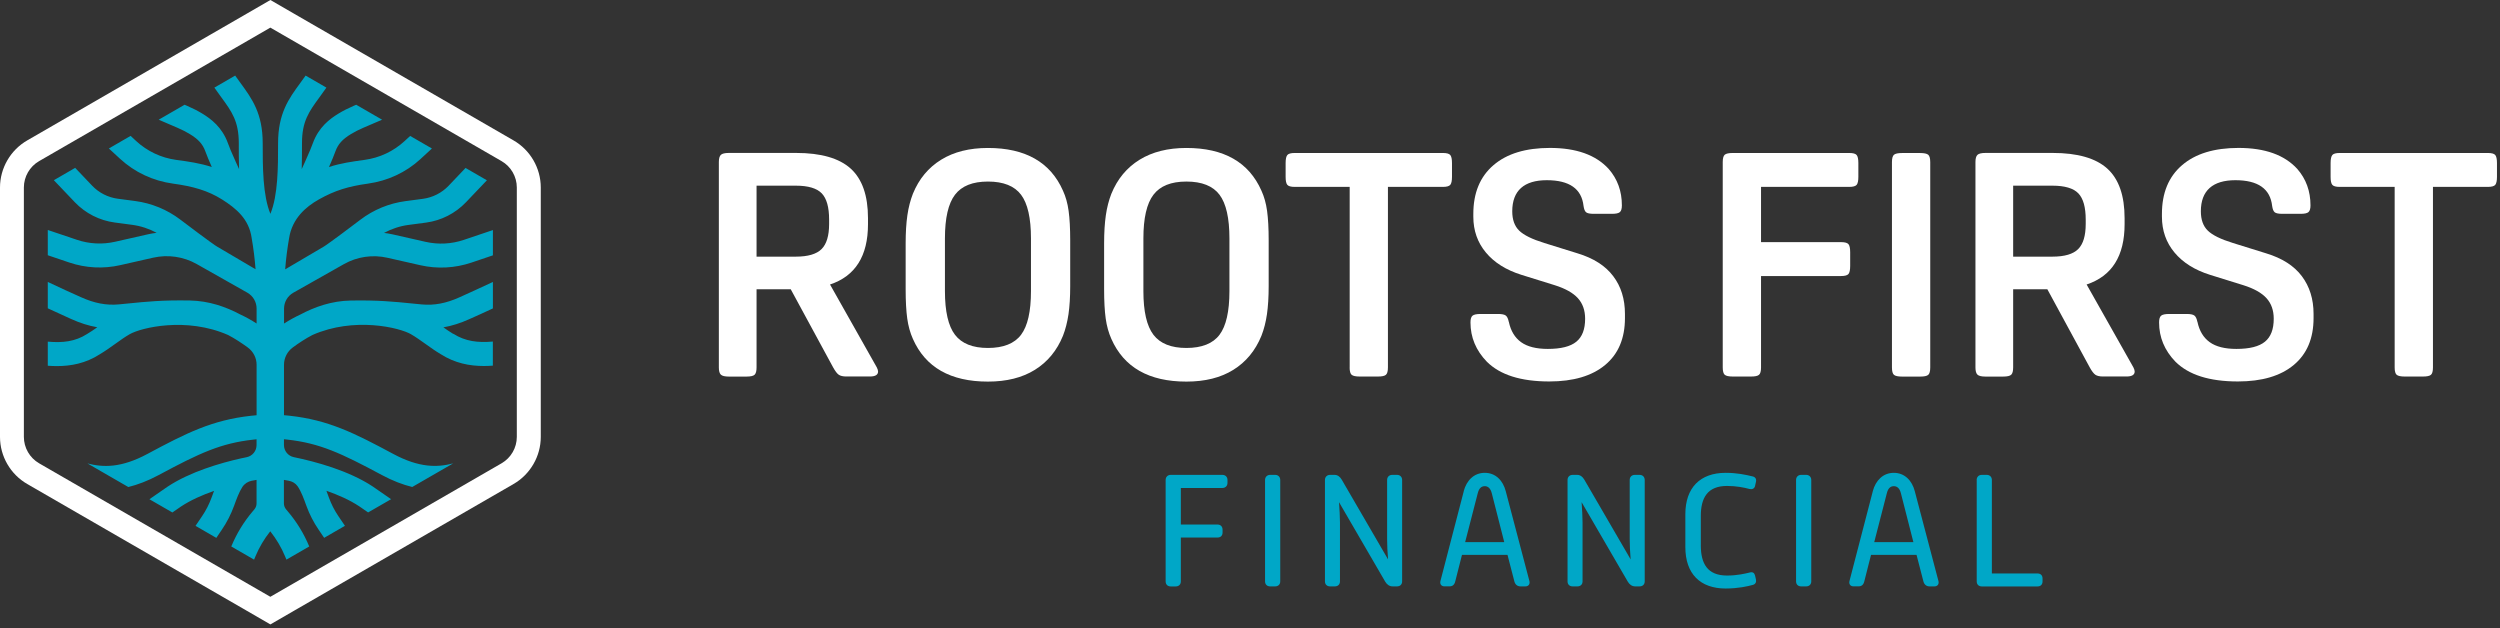 <?xml version="1.0" encoding="UTF-8"?> <svg xmlns="http://www.w3.org/2000/svg" width="553" height="139" viewBox="0 0 553 139" fill="none"><rect x="0" y="0" width="553" height="139" fill="#333333" stroke="none"/><path d="M174.92 63.99H167.35V81.28C167.35 82.07 167.21 82.6 166.93 82.88C166.65 83.16 166.05 83.3 165.12 83.3H161.23C160.35 83.3 159.76 83.16 159.46 82.88C159.16 82.6 159.01 82.07 159.01 81.28V35.85C159.01 35.06 159.16 34.53 159.46 34.25C159.76 33.97 160.35 33.83 161.23 33.83H176.09C181.6 33.83 185.63 34.99 188.18 37.3C190.73 39.62 192 43.27 192 48.27V49.59C192 56.63 189.2 61.07 183.6 62.93L193.95 81.27C194.13 81.64 194.23 81.94 194.23 82.17C194.23 82.91 193.63 83.28 192.42 83.28H187.21C186.47 83.28 185.91 83.15 185.54 82.9C185.17 82.65 184.75 82.1 184.29 81.27L174.91 63.98L174.92 63.99ZM167.35 41.07V56.77H176.03C178.72 56.77 180.61 56.21 181.73 55.1C182.84 53.99 183.4 52.14 183.4 49.54V48.57C183.4 45.84 182.86 43.91 181.77 42.77C180.68 41.64 178.77 41.07 176.04 41.07H167.36H167.35Z" fill="white"></path><path d="M218.53 32.73C226.82 32.73 232.35 35.88 235.13 42.18C235.73 43.48 236.15 44.97 236.38 46.66C236.61 48.35 236.73 50.51 236.73 53.15V63.29C236.73 65.7 236.6 67.77 236.35 69.51C236.09 71.25 235.69 72.83 235.13 74.27C233.79 77.56 231.71 80.07 228.91 81.81C226.11 83.55 222.65 84.41 218.53 84.41C210.24 84.41 204.71 81.26 201.93 74.96C201.33 73.62 200.91 72.11 200.68 70.45C200.45 68.78 200.33 66.63 200.33 63.99V53.85C200.33 51.44 200.46 49.37 200.71 47.63C200.96 45.89 201.37 44.31 201.93 42.87C203.27 39.58 205.36 37.07 208.18 35.33C211 33.59 214.45 32.73 218.53 32.73ZM218.53 40.16C215.15 40.16 212.72 41.13 211.24 43.08C209.76 45.02 209.02 48.24 209.02 52.73V64.4C209.02 68.89 209.76 72.11 211.24 74.05C212.72 75.99 215.15 76.97 218.53 76.97C221.91 76.97 224.4 76 225.86 74.05C227.32 72.11 228.05 68.89 228.05 64.4V52.73C228.05 48.24 227.32 45.02 225.86 43.08C224.4 41.14 221.96 40.16 218.53 40.16Z" fill="white"></path><path d="M262.43 32.73C270.72 32.73 276.25 35.88 279.03 42.18C279.63 43.48 280.05 44.97 280.28 46.66C280.51 48.35 280.63 50.51 280.63 53.15V63.29C280.63 65.7 280.5 67.77 280.25 69.51C280 71.25 279.59 72.83 279.03 74.27C277.69 77.56 275.61 80.07 272.81 81.81C270.01 83.55 266.55 84.41 262.43 84.41C254.14 84.41 248.61 81.26 245.83 74.96C245.23 73.62 244.81 72.11 244.58 70.45C244.35 68.78 244.23 66.63 244.23 63.99V53.85C244.23 51.44 244.36 49.37 244.61 47.63C244.86 45.89 245.27 44.31 245.83 42.87C247.17 39.58 249.26 37.07 252.08 35.33C254.9 33.59 258.35 32.73 262.43 32.73ZM262.43 40.16C259.05 40.16 256.62 41.13 255.14 43.08C253.66 45.02 252.92 48.24 252.92 52.73V64.4C252.92 68.89 253.66 72.11 255.14 74.05C256.62 75.99 259.05 76.97 262.43 76.97C265.81 76.97 268.3 76 269.76 74.05C271.22 72.11 271.95 68.89 271.95 64.4V52.73C271.95 48.24 271.22 45.02 269.76 43.08C268.3 41.14 265.86 40.16 262.43 40.16Z" fill="white"></path><path d="M298.55 81.28V41.34H286.39C285.56 41.34 285.01 41.19 284.76 40.89C284.5 40.59 284.38 40 284.38 39.12V36.06C284.38 35.18 284.51 34.59 284.76 34.29C285.01 33.99 285.56 33.84 286.39 33.84H319.17C320 33.84 320.55 33.99 320.8 34.29C321.05 34.59 321.18 35.18 321.18 36.06V39.12C321.18 40 321.05 40.59 320.8 40.89C320.54 41.19 320 41.34 319.17 41.34H307.01V81.28C307.01 82.11 306.86 82.66 306.56 82.91C306.26 83.17 305.67 83.29 304.79 83.29H300.76C299.88 83.29 299.29 83.16 298.99 82.91C298.69 82.66 298.54 82.11 298.54 81.28H298.55Z" fill="white"></path><path d="M333.76 71.21C334.18 73.2 335.08 74.69 336.47 75.69C337.86 76.69 339.83 77.18 342.37 77.18C345.29 77.18 347.39 76.65 348.69 75.58C349.99 74.52 350.63 72.83 350.63 70.51C350.63 68.66 350.1 67.14 349.03 65.96C347.96 64.78 346.25 63.82 343.89 63.08L336.53 60.79C333.15 59.73 330.53 58.08 328.68 55.86C326.83 53.64 325.9 51 325.9 47.94V47.31C325.9 42.68 327.38 39.09 330.35 36.54C333.31 33.99 337.48 32.72 342.85 32.72C348.68 32.72 353.01 34.27 355.84 37.37C357.78 39.59 358.76 42.28 358.76 45.43C358.76 46.17 358.61 46.67 358.31 46.92C358.01 47.18 357.42 47.3 356.54 47.3H352.58C351.7 47.3 351.12 47.19 350.84 46.95C350.56 46.72 350.38 46.26 350.28 45.56C349.86 41.76 347.15 39.86 342.15 39.86C337.15 39.86 334.51 42.15 334.51 46.74C334.51 48.59 335.02 50.02 336.04 51.01C337.06 52.01 338.91 52.92 341.6 53.75L348.96 56.04C352.48 57.11 355.11 58.78 356.84 61.08C358.58 63.37 359.44 66.16 359.44 69.45V70.35C359.44 74.84 357.98 78.3 355.06 80.73C352.14 83.16 348.02 84.38 342.7 84.38C336.4 84.38 331.8 82.92 328.88 80C326.47 77.5 325.27 74.61 325.27 71.32C325.27 70.58 325.42 70.08 325.72 69.83C326.02 69.58 326.61 69.45 327.49 69.45H331.38C332.21 69.45 332.78 69.57 333.08 69.8C333.38 70.03 333.6 70.49 333.74 71.19L333.76 71.21Z" fill="white"></path><path d="M407.25 61.07H389.54V81.28C389.54 82.11 389.39 82.66 389.09 82.91C388.79 83.17 388.2 83.29 387.32 83.29H383.29C382.41 83.29 381.82 83.16 381.52 82.91C381.22 82.66 381.07 82.11 381.07 81.28V35.85C381.07 35.02 381.22 34.47 381.52 34.22C381.82 33.97 382.41 33.84 383.29 33.84H409.06C409.89 33.84 410.44 33.99 410.69 34.29C410.94 34.59 411.07 35.18 411.07 36.06V39.12C411.07 40 410.94 40.59 410.69 40.89C410.43 41.19 409.89 41.34 409.06 41.34H389.54V53.56H407.25C408.08 53.56 408.63 53.71 408.88 54.01C409.13 54.31 409.26 54.9 409.26 55.78V58.84C409.26 59.72 409.13 60.31 408.88 60.61C408.62 60.91 408.08 61.06 407.25 61.06V61.07Z" fill="white"></path><path d="M426.97 35.86V81.29C426.97 82.12 426.82 82.67 426.52 82.92C426.22 83.18 425.63 83.3 424.75 83.3H420.72C419.84 83.3 419.25 83.17 418.95 82.92C418.65 82.67 418.5 82.12 418.5 81.29V35.86C418.5 35.03 418.65 34.48 418.95 34.23C419.25 33.98 419.84 33.85 420.72 33.85H424.75C425.63 33.85 426.22 33.98 426.52 34.23C426.82 34.49 426.97 35.03 426.97 35.86Z" fill="white"></path><path d="M452.88 63.99H445.31V81.28C445.31 82.07 445.17 82.6 444.89 82.88C444.61 83.16 444.01 83.3 443.08 83.3H439.19C438.31 83.3 437.72 83.16 437.42 82.88C437.12 82.6 436.97 82.07 436.97 81.28V35.85C436.97 35.06 437.12 34.53 437.42 34.25C437.72 33.97 438.31 33.83 439.19 33.83H454.05C459.56 33.83 463.59 34.99 466.14 37.3C468.69 39.62 469.96 43.27 469.96 48.27V49.59C469.96 56.63 467.16 61.07 461.56 62.93L471.91 81.27C472.09 81.64 472.19 81.94 472.19 82.17C472.19 82.91 471.59 83.28 470.38 83.28H465.17C464.43 83.28 463.87 83.15 463.5 82.9C463.13 82.65 462.71 82.1 462.25 81.27L452.87 63.98L452.88 63.99ZM445.31 41.07V56.77H453.99C456.68 56.77 458.57 56.21 459.69 55.1C460.8 53.99 461.36 52.14 461.36 49.54V48.57C461.36 45.84 460.82 43.91 459.73 42.77C458.64 41.64 456.73 41.07 454 41.07H445.32H445.31Z" fill="white"></path><path d="M486.08 71.21C486.5 73.2 487.4 74.69 488.79 75.69C490.18 76.69 492.15 77.18 494.69 77.18C497.61 77.18 499.71 76.65 501.01 75.58C502.31 74.52 502.95 72.83 502.95 70.51C502.95 68.66 502.42 67.14 501.35 65.96C500.28 64.78 498.57 63.82 496.21 63.08L488.85 60.79C485.47 59.73 482.85 58.08 481 55.86C479.15 53.64 478.22 51 478.22 47.94V47.31C478.22 42.68 479.7 39.09 482.67 36.54C485.63 33.99 489.8 32.72 495.17 32.72C501.01 32.72 505.33 34.27 508.16 37.37C510.1 39.59 511.08 42.28 511.08 45.43C511.08 46.17 510.93 46.67 510.63 46.92C510.33 47.18 509.74 47.3 508.86 47.3H504.9C504.02 47.3 503.44 47.19 503.16 46.95C502.88 46.72 502.7 46.26 502.6 45.56C502.18 41.76 499.47 39.86 494.47 39.86C489.47 39.86 486.83 42.15 486.83 46.74C486.83 48.59 487.34 50.02 488.36 51.01C489.38 52.01 491.23 52.92 493.92 53.75L501.28 56.04C504.8 57.11 507.43 58.78 509.16 61.08C510.89 63.38 511.76 66.16 511.76 69.45V70.35C511.76 74.84 510.3 78.3 507.38 80.73C504.46 83.16 500.34 84.38 495.02 84.38C488.72 84.38 484.12 82.92 481.2 80C478.79 77.5 477.59 74.61 477.59 71.32C477.59 70.58 477.74 70.08 478.04 69.83C478.34 69.58 478.93 69.45 479.81 69.45H483.7C484.53 69.45 485.1 69.57 485.4 69.8C485.7 70.03 485.92 70.49 486.06 71.19L486.08 71.21Z" fill="white"></path><path d="M529.7 81.28V41.34H517.54C516.71 41.34 516.16 41.19 515.91 40.89C515.65 40.59 515.53 40 515.53 39.12V36.06C515.53 35.18 515.66 34.59 515.91 34.29C516.16 33.99 516.71 33.84 517.54 33.84H550.32C551.15 33.84 551.7 33.99 551.95 34.29C552.2 34.59 552.33 35.18 552.33 36.06V39.12C552.33 40 552.2 40.59 551.95 40.89C551.7 41.19 551.15 41.34 550.32 41.34H538.17V81.28C538.17 82.11 538.02 82.66 537.72 82.91C537.42 83.17 536.83 83.29 535.95 83.29H531.92C531.04 83.29 530.45 83.16 530.15 82.91C529.85 82.66 529.7 82.11 529.7 81.28Z" fill="white"></path><path d="M257.84 106.17C257.84 105.5 258.3 105.04 258.97 105.04H270.39C271.06 105.04 271.52 105.5 271.52 106.17V106.81C271.52 107.48 271.06 107.94 270.39 107.94H261.2V116.03H269.33C270 116.03 270.43 116.49 270.43 117.16V117.8C270.43 118.47 270.01 118.9 269.33 118.9H261.2V128.62C261.2 129.29 260.74 129.72 260.07 129.72H258.97C258.3 129.72 257.84 129.3 257.84 128.62V106.18V106.17Z" fill="#00A7C7"></path><path d="M279.83 106.17C279.83 105.5 280.29 105.04 280.96 105.04H282.06C282.73 105.04 283.19 105.5 283.19 106.17V128.61C283.19 129.28 282.73 129.71 282.06 129.71H280.96C280.29 129.71 279.83 129.29 279.83 128.61V106.17Z" fill="#00A7C7"></path><path d="M293.08 106.17C293.08 105.5 293.54 105.04 294.21 105.04H295.2C295.87 105.04 296.4 105.43 296.79 106.1L307.04 123.74C306.9 122.15 306.83 120.49 306.83 119.25V106.17C306.83 105.5 307.29 105.04 307.96 105.04H309.02C309.69 105.04 310.15 105.5 310.15 106.17V128.61C310.15 129.28 309.69 129.71 309.02 129.71H308.03C307.36 129.71 306.79 129.32 306.4 128.65L296.19 111.08C296.3 112.67 296.4 114.33 296.4 115.53V128.61C296.4 129.28 295.94 129.71 295.27 129.71H294.21C293.54 129.71 293.08 129.29 293.08 128.61V106.17Z" fill="#00A7C7"></path><path d="M323.77 108.65C324.41 106.28 326.03 104.59 328.44 104.59C330.85 104.59 332.47 106.32 333.07 108.65L338.3 128.51C338.48 129.18 338.12 129.71 337.42 129.71H336.32C335.65 129.71 335.15 129.29 334.98 128.61L333.46 122.74H323.39L321.91 128.57C321.73 129.35 321.31 129.7 320.64 129.7H319.51C318.8 129.7 318.45 129.17 318.63 128.5L323.79 108.64L323.77 108.65ZM332.74 119.92L329.98 109.1C329.7 108 329.13 107.54 328.43 107.54C327.73 107.54 327.16 107.96 326.88 109.1L324.09 119.92H332.75H332.74Z" fill="#00A7C7"></path><path d="M346.74 106.17C346.74 105.5 347.2 105.04 347.87 105.04H348.86C349.53 105.04 350.06 105.43 350.45 106.1L360.7 123.74C360.56 122.15 360.49 120.49 360.49 119.25V106.17C360.49 105.5 360.95 105.04 361.62 105.04H362.68C363.35 105.04 363.81 105.5 363.81 106.17V128.61C363.81 129.28 363.35 129.71 362.68 129.71H361.69C361.02 129.71 360.45 129.32 360.06 128.65L349.85 111.08C349.96 112.67 350.06 114.33 350.06 115.53V128.61C350.06 129.28 349.6 129.71 348.93 129.71H347.87C347.2 129.71 346.74 129.29 346.74 128.61V106.17Z" fill="#00A7C7"></path><path d="M372.8 113.74C372.8 107.87 376.09 104.59 381.71 104.59C384.22 104.59 386.16 105.01 387.75 105.4C388.28 105.54 388.56 105.97 388.42 106.57L388.21 107.52C388.07 108.09 387.57 108.3 386.97 108.16C385.8 107.84 384.07 107.49 382.02 107.49C377.71 107.49 376.22 110.11 376.22 114.13V120.63C376.22 124.69 377.7 127.31 382.02 127.31C384.28 127.31 385.98 126.89 387.04 126.64C387.68 126.46 388.06 126.71 388.21 127.28L388.42 128.2C388.53 128.69 388.35 129.22 387.75 129.37C386.62 129.69 384.46 130.18 381.71 130.18C376.09 130.18 372.8 126.93 372.8 121.03V113.75V113.74Z" fill="#00A7C7"></path><path d="M397.29 106.17C397.29 105.5 397.75 105.04 398.42 105.04H399.52C400.19 105.04 400.65 105.5 400.65 106.17V128.61C400.65 129.28 400.19 129.71 399.52 129.71H398.42C397.75 129.71 397.29 129.29 397.29 128.61V106.17Z" fill="#00A7C7"></path><path d="M414.26 108.65C414.9 106.28 416.52 104.59 418.92 104.59C421.32 104.59 422.95 106.32 423.55 108.65L428.78 128.51C428.96 129.18 428.6 129.71 427.9 129.71H426.8C426.13 129.71 425.63 129.29 425.46 128.61L423.94 122.74H413.87L412.39 128.57C412.21 129.35 411.79 129.7 411.12 129.7H409.99C409.28 129.7 408.93 129.17 409.11 128.5L414.27 108.64L414.26 108.65ZM423.24 119.92L420.48 109.1C420.2 108 419.63 107.54 418.92 107.54C418.21 107.54 417.65 107.96 417.37 109.1L414.58 119.92H423.24Z" fill="#00A7C7"></path><path d="M437.24 106.17C437.24 105.5 437.7 105.04 438.37 105.04H439.47C440.14 105.04 440.6 105.5 440.6 106.17V126.85H450.71C451.38 126.85 451.81 127.27 451.81 127.95V128.62C451.81 129.29 451.39 129.72 450.71 129.72H438.38C437.71 129.72 437.25 129.3 437.25 128.62V106.18L437.24 106.17Z" fill="#00A7C7"></path><path d="M113.6 31.06L65.1 3.06L59.81 0L54.52 3.06L6.02 31.06C2.31 33.2 0 37.2 0 41.48V96.64C0 100.93 2.31 104.92 6.02 107.06L54.52 135.06L59.81 138.12L65.1 135.06L113.6 107.06C117.31 104.92 119.62 100.92 119.62 96.64V41.48C119.62 37.19 117.31 33.2 113.6 31.06ZM114.32 96.64C114.32 99.04 113.03 101.28 110.95 102.48L62.45 130.48L59.8 132.01L57.15 130.48L8.65 102.48C6.57 101.28 5.28 99.04 5.28 96.64V41.48C5.28 39.08 6.57 36.84 8.65 35.64L57.15 7.64L59.8 6.11L62.45 7.64L110.95 35.64C113.03 36.84 114.32 39.08 114.32 41.48V96.64Z" fill="white"></path><path d="M100.28 73.87C99.54 73.43 98.81 72.93 98.07 72.41C99.96 72.08 101.87 71.48 103.85 70.58C105.51 69.85 107.27 69.04 109.03 68.22V62.37C106.47 63.56 103.1 65.12 101.69 65.74C98.72 67.09 96.05 67.6 93.3 67.34L91.25 67.14C87.17 66.73 83.64 66.37 77.58 66.48C73.39 66.55 69.65 67.87 66.47 69.56C65.24 70.13 64.02 70.8 62.83 71.57V68.27C62.83 66.81 63.61 65.47 64.88 64.75L76.08 58.42C79.01 56.77 82.42 56.27 85.71 57.02L92.99 58.67C96.73 59.52 100.63 59.32 104.27 58.09L109.03 56.48V50.89L102.57 53.07C99.86 53.98 96.95 54.13 94.16 53.5L86.88 51.85C86.24 51.7 85.6 51.6 84.95 51.52C86.63 50.61 88.47 50 90.38 49.75L94.23 49.24C97.6 48.79 100.72 47.2 103.07 44.74L107.7 39.88L102.98 37.15L99.24 41.08C97.73 42.67 95.71 43.69 93.54 43.98L89.69 44.49C86.07 44.97 82.63 46.39 79.72 48.6C73.24 53.51 71.88 54.4 71.62 54.55L63.08 59.58C63.26 57.26 63.55 54.96 63.95 52.67C64.64 48.3 67.68 45.73 70.49 44.14C74.05 42.13 77.05 41.22 81.38 40.62C85.71 40.02 89.78 38.16 92.99 35.2L95.54 32.85L90.73 30.07L89.49 31.21C87.03 33.47 83.99 34.91 80.61 35.37C77.99 35.73 75.33 36.09 72.77 36.95C73.39 35.56 73.87 34.38 74.2 33.47C74.78 31.87 75.75 30.8 77.66 29.64C78.46 29.15 79.36 28.7 80.4 28.25L84.52 26.48L78.79 23.17L78.3 23.38C77.03 23.93 75.92 24.49 74.9 25.11C72.92 26.31 70.49 28.14 69.21 31.66C68.96 32.35 68.46 33.62 67.48 35.78L66.74 37.4C66.8 35.48 66.8 33.55 66.8 31.68C66.8 26.8 68.35 24.69 70.69 21.49C71.18 20.82 71.69 20.12 72.2 19.38L67.6 16.72C67.21 17.28 66.81 17.83 66.42 18.36C63.89 21.81 61.51 25.08 61.51 31.68C61.51 36.9 61.51 43.17 59.81 47.3C58.11 43.17 58.11 36.9 58.11 31.68C58.11 25.07 55.72 21.81 53.2 18.36C52.81 17.82 52.41 17.28 52.02 16.72L47.42 19.38C47.93 20.13 48.44 20.83 48.93 21.49C51.27 24.69 52.82 26.81 52.82 31.68C52.82 33.55 52.82 35.47 52.88 37.4L52.14 35.78C51.16 33.64 50.66 32.36 50.41 31.66C49.13 28.14 46.7 26.31 44.72 25.11C43.7 24.49 42.59 23.93 41.32 23.38L40.83 23.17L35.1 26.48L39.22 28.25C40.26 28.7 41.16 29.15 41.96 29.64C43.87 30.8 44.84 31.87 45.42 33.47C45.75 34.39 46.24 35.56 46.85 36.95C44.28 36.09 41.59 35.72 38.93 35.36C35.64 34.91 32.56 33.45 30.12 31.2L28.89 30.06L24.08 32.84L26.54 35.11C29.8 38.11 33.84 40.01 38.29 40.62C42.56 41.2 45.95 42.12 49.13 44.13C52.29 46.13 55.09 48.48 55.67 52.66C56.07 54.94 56.35 57.25 56.53 59.56L47.99 54.53C47.73 54.38 46.37 53.49 39.88 48.57C36.98 46.37 33.53 44.95 29.92 44.47L26.07 43.96C23.89 43.67 21.88 42.65 20.37 41.06L16.63 37.13L11.91 39.86L16.54 44.72C18.89 47.18 22.01 48.77 25.38 49.22L29.22 49.73C31.13 49.98 32.97 50.59 34.65 51.5C34 51.58 33.36 51.68 32.72 51.83L25.44 53.48C22.65 54.11 19.74 53.96 17.03 53.05L10.57 50.87V56.46L15.33 58.07C18.96 59.3 22.86 59.5 26.6 58.65L33.88 57C37.16 56.26 40.58 56.76 43.5 58.4L54.71 64.74C55.98 65.46 56.76 66.8 56.76 68.26V71.56C55.57 70.79 54.36 70.12 53.13 69.55C49.95 67.86 46.21 66.55 42.02 66.47C35.95 66.36 32.43 66.72 28.35 67.13L26.3 67.33C23.54 67.59 20.87 67.08 17.87 65.72C15.68 64.76 13.26 63.63 10.92 62.53C10.8 62.47 10.69 62.42 10.57 62.36V68.2C12.62 69.15 14.69 70.1 15.71 70.55C17.71 71.46 19.62 72.06 21.52 72.39C20.77 72.92 20.03 73.43 19.23 73.9C16.62 75.57 13.82 75.87 10.57 75.57V80.9C11.24 80.95 11.91 80.98 12.59 80.98C15.71 80.98 18.94 80.37 22 78.41C23.23 77.68 24.37 76.87 25.47 76.08C26.56 75.3 27.59 74.56 28.66 73.94C31.2 72.47 41.24 70.04 50.47 74.11C52 74.91 53.44 75.87 54.82 76.87C56.04 77.77 56.76 79.18 56.76 80.69V91.85C56.36 91.88 55.94 91.92 55.52 91.97C46.94 92.91 41.22 95.79 32.61 100.41C26.82 103.52 22.82 103.42 19.34 102.51L28.38 107.73C30.43 107.23 32.66 106.39 35.11 105.08C44.14 100.23 48.85 98.03 56.08 97.24C56.31 97.21 56.53 97.2 56.75 97.17V98.45C56.75 99.75 55.84 100.87 54.57 101.13C54.25 101.2 53.92 101.27 53.58 101.34H53.54C48.77 102.4 42.06 104.35 37.07 107.65L33.05 110.43L38.13 113.36L40.04 112.04C42.18 110.62 44.76 109.49 47.35 108.58C47.17 109.05 46.79 110.09 46.79 110.09C46.26 111.54 45.56 112.91 44.7 114.18L43.25 116.32L47.85 118.98L49.08 117.16C50.19 115.53 51.09 113.76 51.77 111.9L51.83 111.74C52.3 110.44 52.89 108.83 53.61 107.72C54.09 106.99 54.84 106.5 55.7 106.34L56.75 106.15V111.36C56.75 111.84 56.58 112.31 56.26 112.68L55.89 113.12C53.93 115.43 52.34 118.03 51.18 120.83L51.16 120.88L56.2 123.79L56.51 123.05C57.34 121.06 58.44 119.21 59.78 117.52C61.12 119.21 62.22 121.06 63.05 123.05L63.36 123.79L68.4 120.88L68.38 120.83C67.22 118.03 65.63 115.44 63.67 113.13L63.29 112.68C62.98 112.31 62.8 111.84 62.8 111.36V106.15L63.86 106.34C64.65 106.48 65.38 106.9 65.83 107.56C66.61 108.68 67.23 110.38 67.72 111.74L67.78 111.9C68.46 113.76 69.36 115.53 70.47 117.15L71.7 118.97L76.3 116.31L74.85 114.17C73.99 112.91 73.29 111.53 72.76 110.08C72.76 110.08 72.38 109.03 72.2 108.56C74.78 109.46 77.35 110.59 79.47 112L81.43 113.35L86.51 110.42L82.45 107.61C77.12 104.08 69.78 102.11 64.99 101.12C63.72 100.86 62.81 99.74 62.81 98.44V97.16C63.03 97.18 63.25 97.2 63.48 97.23C70.72 98.02 75.43 100.23 84.46 105.07C86.9 106.38 89.13 107.22 91.19 107.72L100.24 102.5C96.76 103.41 92.76 103.51 86.97 100.4C78.36 95.78 72.64 92.9 64.06 91.96C63.63 91.91 63.22 91.87 62.82 91.84V80.68C62.82 79.17 63.55 77.75 64.76 76.86C66.13 75.85 67.58 74.9 69.11 74.1C78.34 70.02 88.38 72.46 90.91 73.93C91.98 74.55 93.01 75.29 94.11 76.07C95.21 76.86 96.35 77.67 97.5 78.35C100.62 80.34 103.88 80.96 107.03 80.96C107.7 80.96 108.36 80.93 109.02 80.88V75.55C105.76 75.84 102.94 75.53 100.28 73.83V73.87Z" fill="#00A7C7"></path></svg> 